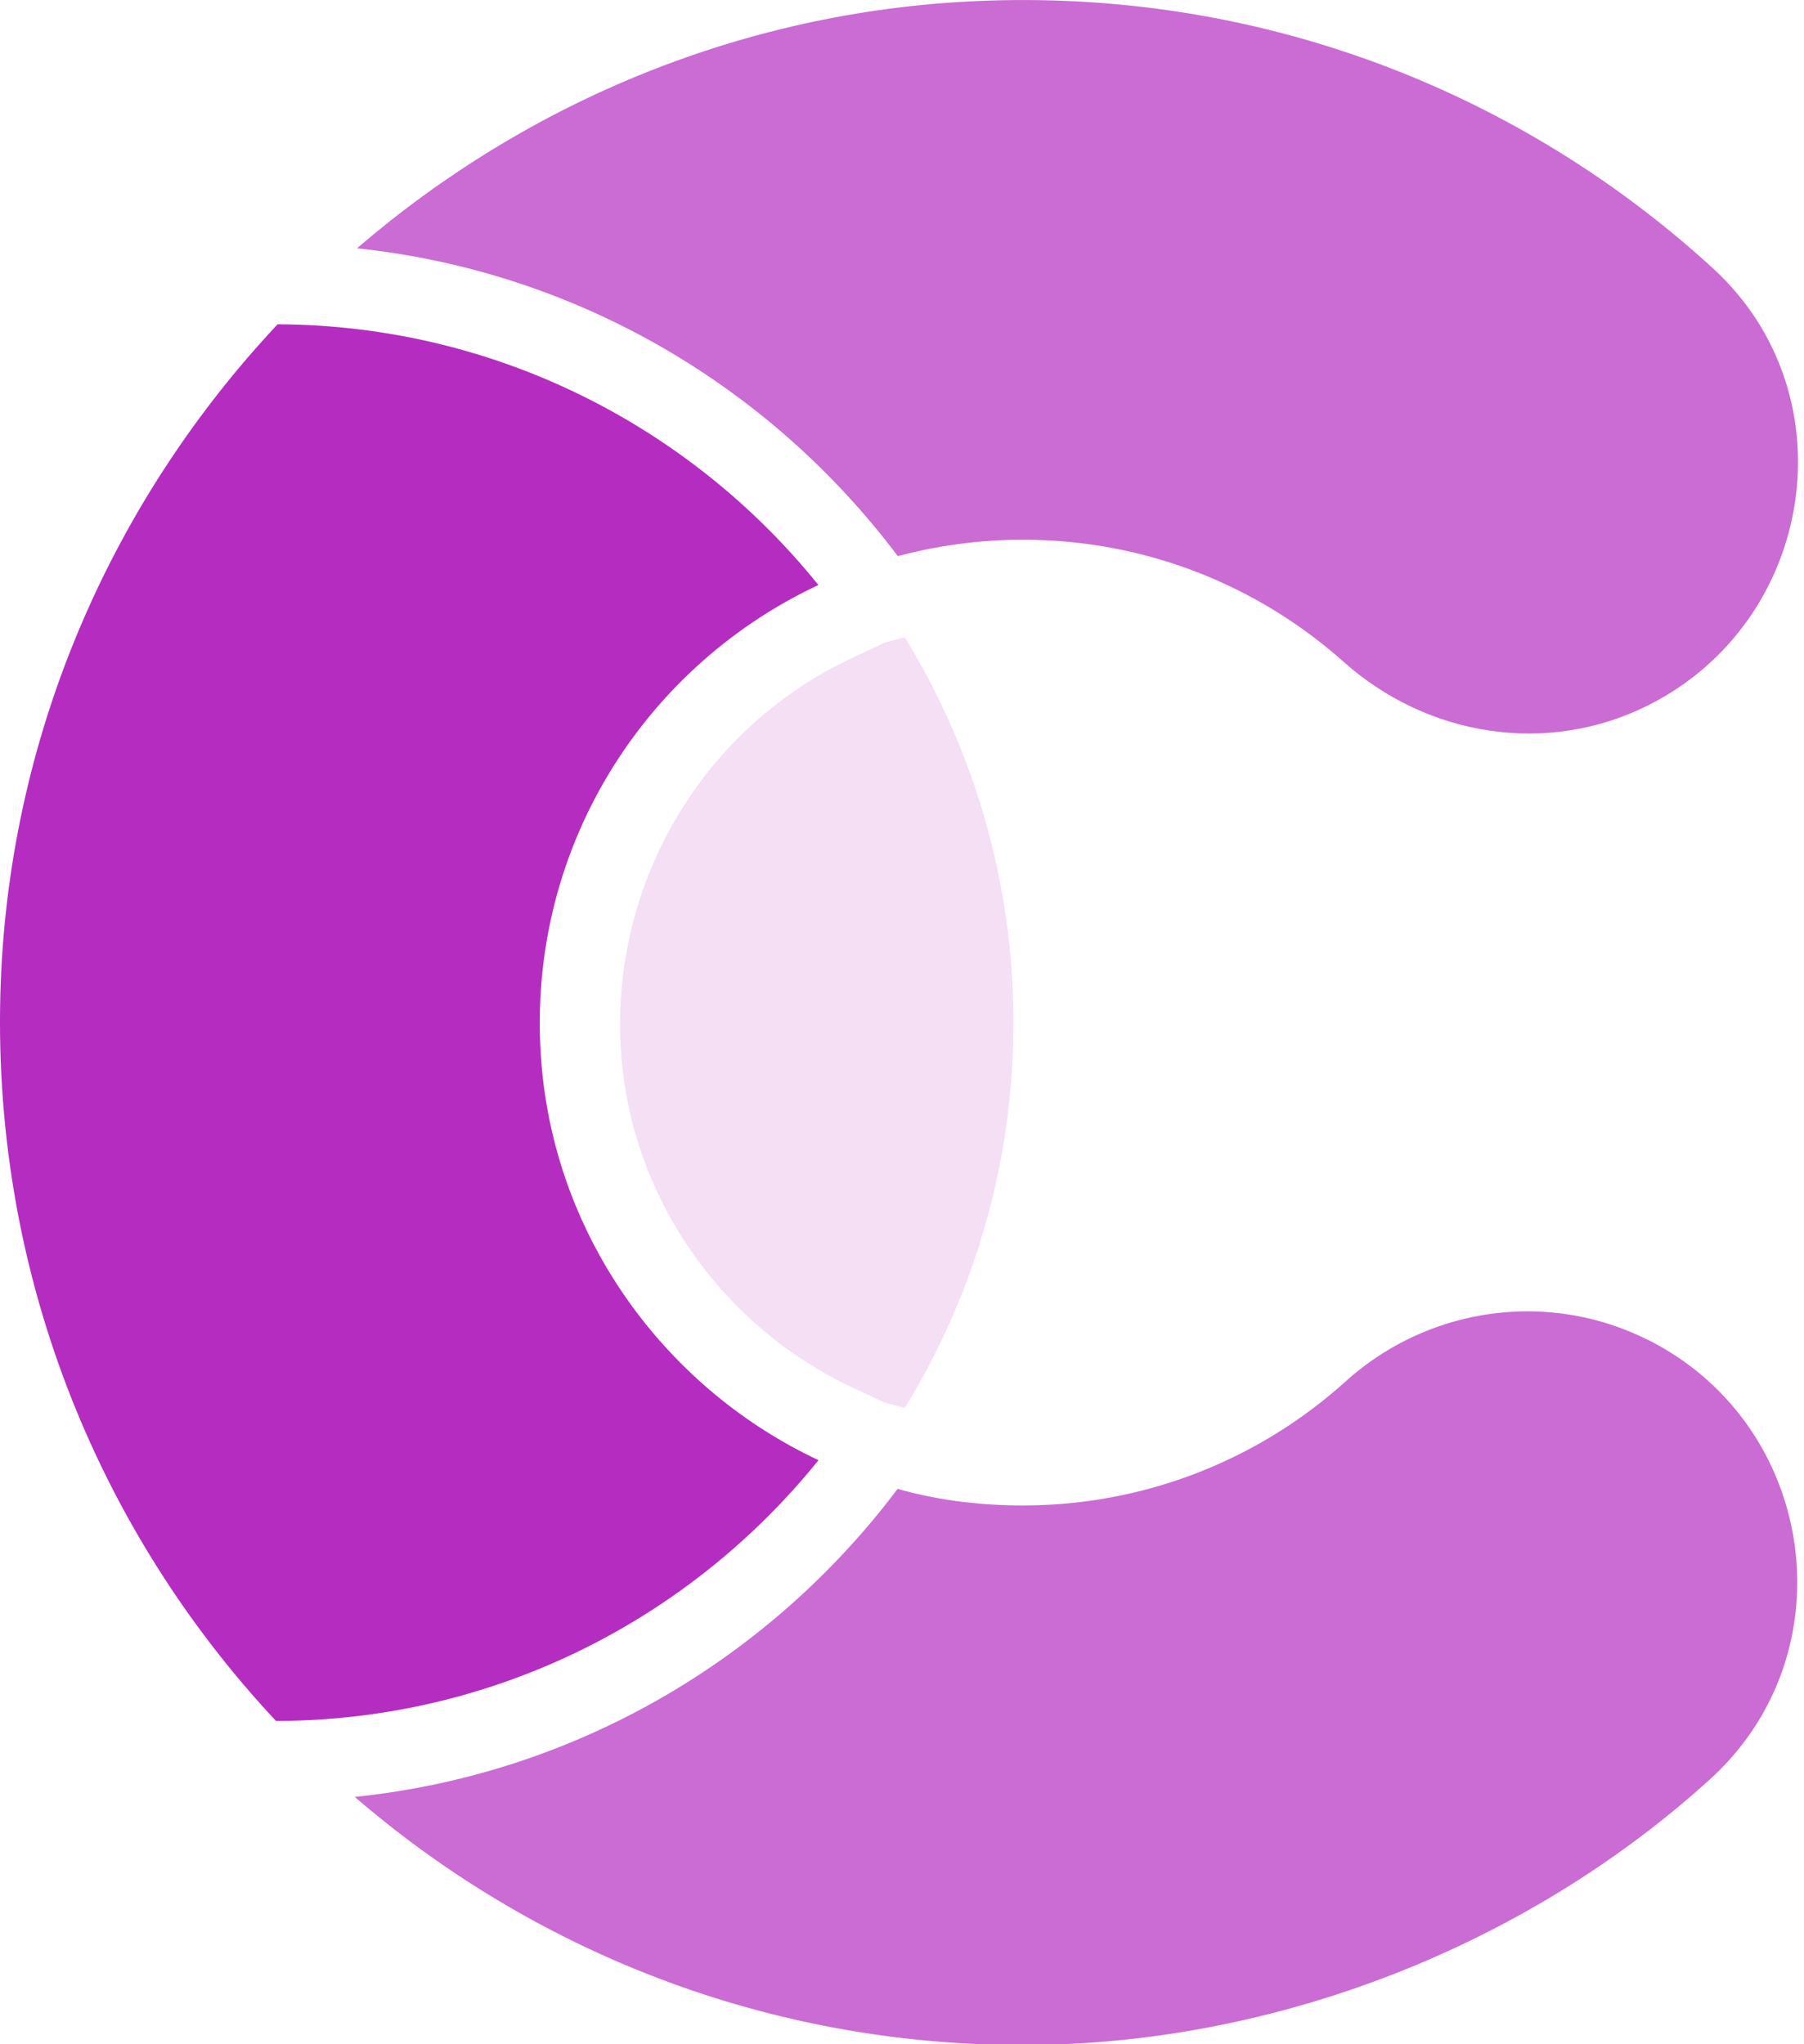 <svg xmlns="http://www.w3.org/2000/svg" id="OL後" viewBox="0 0 90 102"><defs><style>.cls-3{fill:#ca6cd3}</style></defs><path d="m45.13 31.8-1 .27-1.6.75c-7.81 3.65-12.42 11.9-11.47 20.52.76 6.85 5.15 12.94 11.48 15.9l1.58.74 1.02.27c3.43-5.6 5.42-12.17 5.42-19.22S48.57 37.4 45.14 31.8Z" style="fill:#b42dc0;opacity:.15"/><path d="M44.79 27.75c1.99-.53 4.08-.82 6.24-.82 6.15 0 11.76 2.31 16.01 6.1 4.19 3.73 10.15 4.68 15.17 2.17 8.35-4.18 10.13-15.5 3.25-21.81C75.99 4.72 63.26-.43 49.32.03c-11.98.39-22.96 5-31.51 12.36 11.01 1.16 20.66 6.94 26.98 15.36" class="cls-3"/><path d="M40.84 72.86c-7.42-3.48-12.82-10.66-13.76-19.09-1.19-10.81 4.77-20.38 13.75-24.58-6.36-7.89-16.09-12.96-26.98-13.01C5.72 24.85.54 36.33.04 48.95-.52 63.24 4.8 76.28 13.77 85.87c10.93-.02 20.69-5.1 27.07-13.02Z" style="fill:#b42dc0"/><path d="M82.2 66.85c-4.97-2.49-10.94-1.64-15.07 2.08-4.99 4.5-11.88 6.94-19.33 5.98a22 22 0 0 1-3.02-.62c-6.34 8.44-16.03 14.23-27.08 15.37 8.94 7.71 20.58 12.38 33.31 12.38s25.25-5.03 34.31-13.27c6.96-6.33 5.29-17.72-3.13-21.93Z" class="cls-3"/></svg>
